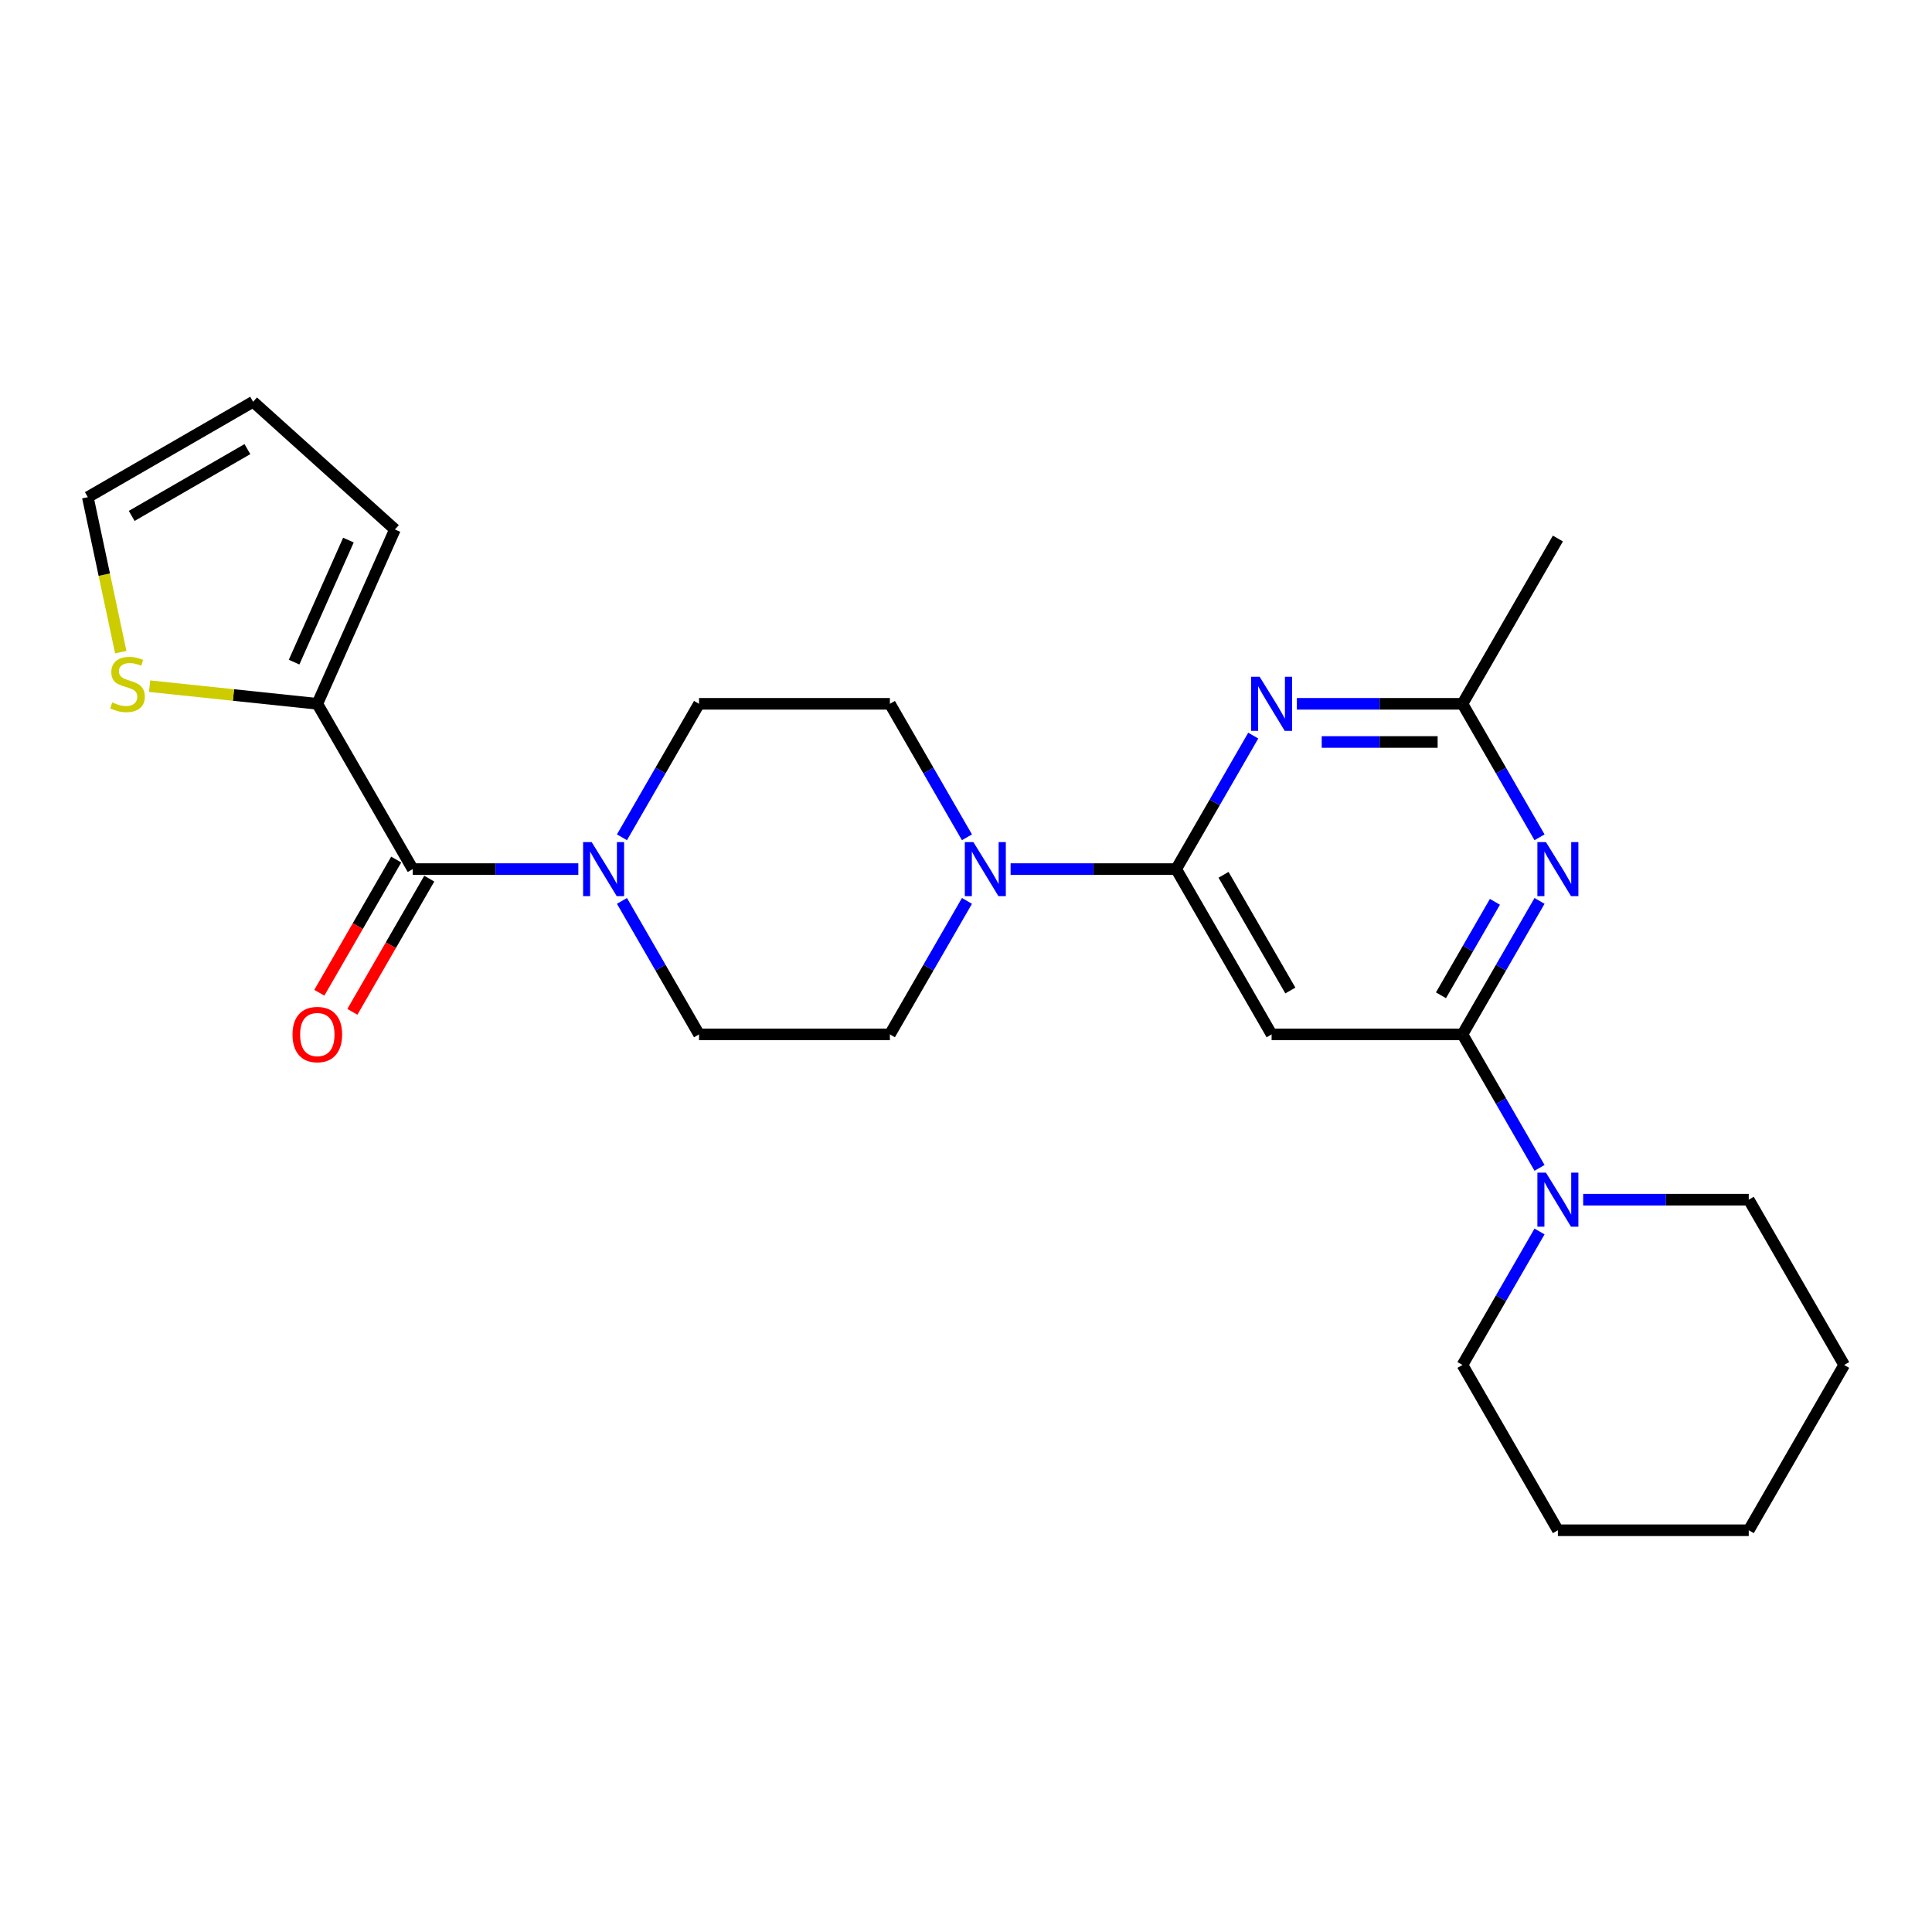 <?xml version='1.0' encoding='iso-8859-1'?>
<svg version='1.1' baseProfile='full'
              xmlns='http://www.w3.org/2000/svg'
                      xmlns:rdkit='http://www.rdkit.org/xml'
                      xmlns:xlink='http://www.w3.org/1999/xlink'
                  xml:space='preserve'
width='1000px' height='1000px' viewBox='0 0 1000 1000'>
<!-- END OF HEADER -->
<rect style='opacity:1.0;fill:#FFFFFF;stroke:none' width='1000' height='1000' x='0' y='0'> </rect>
<path class='bond-2' d='M 608.787,449.845 L 628.733,415.298' style='fill:none;fill-rule:evenodd;stroke:#000000;stroke-width:6px;stroke-linecap:butt;stroke-linejoin:miter;stroke-opacity:1' />
<path class='bond-2' d='M 628.733,415.298 L 648.679,380.75' style='fill:none;fill-rule:evenodd;stroke:#0000FF;stroke-width:6px;stroke-linecap:butt;stroke-linejoin:miter;stroke-opacity:1' />
<path class='bond-3' d='M 608.787,449.845 L 658.181,535.398' style='fill:none;fill-rule:evenodd;stroke:#000000;stroke-width:6px;stroke-linecap:butt;stroke-linejoin:miter;stroke-opacity:1' />
<path class='bond-3' d='M 633.307,452.799 L 667.883,512.687' style='fill:none;fill-rule:evenodd;stroke:#000000;stroke-width:6px;stroke-linecap:butt;stroke-linejoin:miter;stroke-opacity:1' />
<path class='bond-5' d='M 608.787,449.845 L 565.933,449.845' style='fill:none;fill-rule:evenodd;stroke:#000000;stroke-width:6px;stroke-linecap:butt;stroke-linejoin:miter;stroke-opacity:1' />
<path class='bond-5' d='M 565.933,449.845 L 523.079,449.845' style='fill:none;fill-rule:evenodd;stroke:#0000FF;stroke-width:6px;stroke-linecap:butt;stroke-linejoin:miter;stroke-opacity:1' />
<path class='bond-0' d='M 756.969,535.398 L 658.181,535.398' style='fill:none;fill-rule:evenodd;stroke:#000000;stroke-width:6px;stroke-linecap:butt;stroke-linejoin:miter;stroke-opacity:1' />
<path class='bond-1' d='M 756.969,535.398 L 776.915,500.851' style='fill:none;fill-rule:evenodd;stroke:#000000;stroke-width:6px;stroke-linecap:butt;stroke-linejoin:miter;stroke-opacity:1' />
<path class='bond-1' d='M 776.915,500.851 L 796.861,466.303' style='fill:none;fill-rule:evenodd;stroke:#0000FF;stroke-width:6px;stroke-linecap:butt;stroke-linejoin:miter;stroke-opacity:1' />
<path class='bond-1' d='M 745.842,515.155 L 759.805,490.972' style='fill:none;fill-rule:evenodd;stroke:#000000;stroke-width:6px;stroke-linecap:butt;stroke-linejoin:miter;stroke-opacity:1' />
<path class='bond-1' d='M 759.805,490.972 L 773.767,466.789' style='fill:none;fill-rule:evenodd;stroke:#0000FF;stroke-width:6px;stroke-linecap:butt;stroke-linejoin:miter;stroke-opacity:1' />
<path class='bond-8' d='M 756.969,535.398 L 776.915,569.946' style='fill:none;fill-rule:evenodd;stroke:#000000;stroke-width:6px;stroke-linecap:butt;stroke-linejoin:miter;stroke-opacity:1' />
<path class='bond-8' d='M 776.915,569.946 L 796.861,604.493' style='fill:none;fill-rule:evenodd;stroke:#0000FF;stroke-width:6px;stroke-linecap:butt;stroke-linejoin:miter;stroke-opacity:1' />
<path class='bond-25' d='M 796.861,433.387 L 776.915,398.84' style='fill:none;fill-rule:evenodd;stroke:#0000FF;stroke-width:6px;stroke-linecap:butt;stroke-linejoin:miter;stroke-opacity:1' />
<path class='bond-25' d='M 776.915,398.84 L 756.969,364.292' style='fill:none;fill-rule:evenodd;stroke:#000000;stroke-width:6px;stroke-linecap:butt;stroke-linejoin:miter;stroke-opacity:1' />
<path class='bond-7' d='M 671.261,364.292 L 714.115,364.292' style='fill:none;fill-rule:evenodd;stroke:#0000FF;stroke-width:6px;stroke-linecap:butt;stroke-linejoin:miter;stroke-opacity:1' />
<path class='bond-7' d='M 714.115,364.292 L 756.969,364.292' style='fill:none;fill-rule:evenodd;stroke:#000000;stroke-width:6px;stroke-linecap:butt;stroke-linejoin:miter;stroke-opacity:1' />
<path class='bond-7' d='M 684.117,384.05 L 714.115,384.05' style='fill:none;fill-rule:evenodd;stroke:#0000FF;stroke-width:6px;stroke-linecap:butt;stroke-linejoin:miter;stroke-opacity:1' />
<path class='bond-7' d='M 714.115,384.05 L 744.113,384.05' style='fill:none;fill-rule:evenodd;stroke:#000000;stroke-width:6px;stroke-linecap:butt;stroke-linejoin:miter;stroke-opacity:1' />
<path class='bond-4' d='M 213.635,449.845 L 256.489,449.845' style='fill:none;fill-rule:evenodd;stroke:#000000;stroke-width:6px;stroke-linecap:butt;stroke-linejoin:miter;stroke-opacity:1' />
<path class='bond-4' d='M 256.489,449.845 L 299.343,449.845' style='fill:none;fill-rule:evenodd;stroke:#0000FF;stroke-width:6px;stroke-linecap:butt;stroke-linejoin:miter;stroke-opacity:1' />
<path class='bond-9' d='M 213.635,449.845 L 164.241,364.292' style='fill:none;fill-rule:evenodd;stroke:#000000;stroke-width:6px;stroke-linecap:butt;stroke-linejoin:miter;stroke-opacity:1' />
<path class='bond-15' d='M 205.079,444.906 L 185.179,479.374' style='fill:none;fill-rule:evenodd;stroke:#000000;stroke-width:6px;stroke-linecap:butt;stroke-linejoin:miter;stroke-opacity:1' />
<path class='bond-15' d='M 185.179,479.374 L 165.279,513.843' style='fill:none;fill-rule:evenodd;stroke:#FF0000;stroke-width:6px;stroke-linecap:butt;stroke-linejoin:miter;stroke-opacity:1' />
<path class='bond-15' d='M 222.19,454.785 L 202.29,489.253' style='fill:none;fill-rule:evenodd;stroke:#000000;stroke-width:6px;stroke-linecap:butt;stroke-linejoin:miter;stroke-opacity:1' />
<path class='bond-15' d='M 202.29,489.253 L 182.389,523.722' style='fill:none;fill-rule:evenodd;stroke:#FF0000;stroke-width:6px;stroke-linecap:butt;stroke-linejoin:miter;stroke-opacity:1' />
<path class='bond-11' d='M 500.497,433.387 L 480.551,398.84' style='fill:none;fill-rule:evenodd;stroke:#0000FF;stroke-width:6px;stroke-linecap:butt;stroke-linejoin:miter;stroke-opacity:1' />
<path class='bond-11' d='M 480.551,398.84 L 460.605,364.292' style='fill:none;fill-rule:evenodd;stroke:#000000;stroke-width:6px;stroke-linecap:butt;stroke-linejoin:miter;stroke-opacity:1' />
<path class='bond-12' d='M 500.497,466.303 L 480.551,500.851' style='fill:none;fill-rule:evenodd;stroke:#0000FF;stroke-width:6px;stroke-linecap:butt;stroke-linejoin:miter;stroke-opacity:1' />
<path class='bond-12' d='M 480.551,500.851 L 460.605,535.398' style='fill:none;fill-rule:evenodd;stroke:#000000;stroke-width:6px;stroke-linecap:butt;stroke-linejoin:miter;stroke-opacity:1' />
<path class='bond-6' d='M 321.925,466.303 L 341.871,500.851' style='fill:none;fill-rule:evenodd;stroke:#0000FF;stroke-width:6px;stroke-linecap:butt;stroke-linejoin:miter;stroke-opacity:1' />
<path class='bond-6' d='M 341.871,500.851 L 361.817,535.398' style='fill:none;fill-rule:evenodd;stroke:#000000;stroke-width:6px;stroke-linecap:butt;stroke-linejoin:miter;stroke-opacity:1' />
<path class='bond-26' d='M 321.925,433.387 L 341.871,398.84' style='fill:none;fill-rule:evenodd;stroke:#0000FF;stroke-width:6px;stroke-linecap:butt;stroke-linejoin:miter;stroke-opacity:1' />
<path class='bond-26' d='M 341.871,398.84 L 361.817,364.292' style='fill:none;fill-rule:evenodd;stroke:#000000;stroke-width:6px;stroke-linecap:butt;stroke-linejoin:miter;stroke-opacity:1' />
<path class='bond-21' d='M 756.969,364.292 L 806.363,278.739' style='fill:none;fill-rule:evenodd;stroke:#000000;stroke-width:6px;stroke-linecap:butt;stroke-linejoin:miter;stroke-opacity:1' />
<path class='bond-19' d='M 796.861,637.409 L 776.915,671.957' style='fill:none;fill-rule:evenodd;stroke:#0000FF;stroke-width:6px;stroke-linecap:butt;stroke-linejoin:miter;stroke-opacity:1' />
<path class='bond-19' d='M 776.915,671.957 L 756.969,706.504' style='fill:none;fill-rule:evenodd;stroke:#000000;stroke-width:6px;stroke-linecap:butt;stroke-linejoin:miter;stroke-opacity:1' />
<path class='bond-20' d='M 819.443,620.951 L 862.297,620.951' style='fill:none;fill-rule:evenodd;stroke:#0000FF;stroke-width:6px;stroke-linecap:butt;stroke-linejoin:miter;stroke-opacity:1' />
<path class='bond-20' d='M 862.297,620.951 L 905.151,620.951' style='fill:none;fill-rule:evenodd;stroke:#000000;stroke-width:6px;stroke-linecap:butt;stroke-linejoin:miter;stroke-opacity:1' />
<path class='bond-10' d='M 164.241,364.292 L 120.837,359.73' style='fill:none;fill-rule:evenodd;stroke:#000000;stroke-width:6px;stroke-linecap:butt;stroke-linejoin:miter;stroke-opacity:1' />
<path class='bond-10' d='M 120.837,359.73 L 77.433,355.168' style='fill:none;fill-rule:evenodd;stroke:#CCCC00;stroke-width:6px;stroke-linecap:butt;stroke-linejoin:miter;stroke-opacity:1' />
<path class='bond-16' d='M 164.241,364.292 L 204.421,274.045' style='fill:none;fill-rule:evenodd;stroke:#000000;stroke-width:6px;stroke-linecap:butt;stroke-linejoin:miter;stroke-opacity:1' />
<path class='bond-16' d='M 152.218,342.719 L 180.345,279.546' style='fill:none;fill-rule:evenodd;stroke:#000000;stroke-width:6px;stroke-linecap:butt;stroke-linejoin:miter;stroke-opacity:1' />
<path class='bond-17' d='M 62.504,337.548 L 53.979,297.442' style='fill:none;fill-rule:evenodd;stroke:#CCCC00;stroke-width:6px;stroke-linecap:butt;stroke-linejoin:miter;stroke-opacity:1' />
<path class='bond-17' d='M 53.979,297.442 L 45.455,257.337' style='fill:none;fill-rule:evenodd;stroke:#000000;stroke-width:6px;stroke-linecap:butt;stroke-linejoin:miter;stroke-opacity:1' />
<path class='bond-14' d='M 460.605,364.292 L 361.817,364.292' style='fill:none;fill-rule:evenodd;stroke:#000000;stroke-width:6px;stroke-linecap:butt;stroke-linejoin:miter;stroke-opacity:1' />
<path class='bond-13' d='M 460.605,535.398 L 361.817,535.398' style='fill:none;fill-rule:evenodd;stroke:#000000;stroke-width:6px;stroke-linecap:butt;stroke-linejoin:miter;stroke-opacity:1' />
<path class='bond-18' d='M 204.421,274.045 L 131.008,207.943' style='fill:none;fill-rule:evenodd;stroke:#000000;stroke-width:6px;stroke-linecap:butt;stroke-linejoin:miter;stroke-opacity:1' />
<path class='bond-28' d='M 45.455,257.337 L 131.008,207.943' style='fill:none;fill-rule:evenodd;stroke:#000000;stroke-width:6px;stroke-linecap:butt;stroke-linejoin:miter;stroke-opacity:1' />
<path class='bond-28' d='M 68.166,267.038 L 128.053,232.462' style='fill:none;fill-rule:evenodd;stroke:#000000;stroke-width:6px;stroke-linecap:butt;stroke-linejoin:miter;stroke-opacity:1' />
<path class='bond-23' d='M 756.969,706.504 L 806.363,792.057' style='fill:none;fill-rule:evenodd;stroke:#000000;stroke-width:6px;stroke-linecap:butt;stroke-linejoin:miter;stroke-opacity:1' />
<path class='bond-22' d='M 905.151,620.951 L 954.545,706.504' style='fill:none;fill-rule:evenodd;stroke:#000000;stroke-width:6px;stroke-linecap:butt;stroke-linejoin:miter;stroke-opacity:1' />
<path class='bond-24' d='M 954.545,706.504 L 905.151,792.057' style='fill:none;fill-rule:evenodd;stroke:#000000;stroke-width:6px;stroke-linecap:butt;stroke-linejoin:miter;stroke-opacity:1' />
<path class='bond-27' d='M 806.363,792.057 L 905.151,792.057' style='fill:none;fill-rule:evenodd;stroke:#000000;stroke-width:6px;stroke-linecap:butt;stroke-linejoin:miter;stroke-opacity:1' />
<path  class='atom-2' d='M 800.179 435.857
L 809.347 450.675
Q 810.256 452.137, 811.718 454.785
Q 813.18 457.432, 813.259 457.59
L 813.259 435.857
L 816.973 435.857
L 816.973 463.834
L 813.14 463.834
L 803.301 447.632
Q 802.155 445.736, 800.93 443.562
Q 799.745 441.389, 799.389 440.717
L 799.389 463.834
L 795.753 463.834
L 795.753 435.857
L 800.179 435.857
' fill='#0000FF'/>
<path  class='atom-3' d='M 651.997 350.304
L 661.165 365.122
Q 662.073 366.584, 663.535 369.232
Q 664.998 371.879, 665.077 372.037
L 665.077 350.304
L 668.791 350.304
L 668.791 378.281
L 664.958 378.281
L 655.119 362.079
Q 653.973 360.183, 652.748 358.009
Q 651.562 355.836, 651.207 355.164
L 651.207 378.281
L 647.571 378.281
L 647.571 350.304
L 651.997 350.304
' fill='#0000FF'/>
<path  class='atom-6' d='M 503.815 435.857
L 512.982 450.675
Q 513.891 452.137, 515.353 454.785
Q 516.815 457.432, 516.894 457.59
L 516.894 435.857
L 520.609 435.857
L 520.609 463.834
L 516.776 463.834
L 506.937 447.632
Q 505.791 445.736, 504.566 443.562
Q 503.38 441.389, 503.025 440.717
L 503.025 463.834
L 499.389 463.834
L 499.389 435.857
L 503.815 435.857
' fill='#0000FF'/>
<path  class='atom-7' d='M 306.239 435.857
L 315.406 450.675
Q 316.315 452.137, 317.777 454.785
Q 319.239 457.432, 319.318 457.59
L 319.318 435.857
L 323.033 435.857
L 323.033 463.834
L 319.2 463.834
L 309.36 447.632
Q 308.214 445.736, 306.989 443.562
Q 305.804 441.389, 305.448 440.717
L 305.448 463.834
L 301.813 463.834
L 301.813 435.857
L 306.239 435.857
' fill='#0000FF'/>
<path  class='atom-9' d='M 800.179 606.963
L 809.347 621.781
Q 810.256 623.243, 811.718 625.891
Q 813.18 628.538, 813.259 628.696
L 813.259 606.963
L 816.973 606.963
L 816.973 634.94
L 813.14 634.94
L 803.301 618.738
Q 802.155 616.842, 800.93 614.668
Q 799.745 612.495, 799.389 611.823
L 799.389 634.94
L 795.753 634.94
L 795.753 606.963
L 800.179 606.963
' fill='#0000FF'/>
<path  class='atom-11' d='M 58.091 363.568
Q 58.407 363.687, 59.711 364.24
Q 61.015 364.793, 62.437 365.149
Q 63.899 365.465, 65.322 365.465
Q 67.969 365.465, 69.511 364.201
Q 71.052 362.897, 71.052 360.644
Q 71.052 359.103, 70.261 358.155
Q 69.511 357.206, 68.325 356.693
Q 67.14 356.179, 65.164 355.586
Q 62.675 354.835, 61.173 354.124
Q 59.711 353.413, 58.644 351.911
Q 57.617 350.41, 57.617 347.881
Q 57.617 344.364, 59.987 342.191
Q 62.398 340.017, 67.14 340.017
Q 70.38 340.017, 74.055 341.558
L 73.146 344.601
Q 69.787 343.218, 67.258 343.218
Q 64.532 343.218, 63.03 344.364
Q 61.529 345.47, 61.568 347.407
Q 61.568 348.908, 62.319 349.817
Q 63.109 350.726, 64.216 351.24
Q 65.362 351.753, 67.258 352.346
Q 69.787 353.136, 71.289 353.927
Q 72.79 354.717, 73.857 356.337
Q 74.964 357.918, 74.964 360.644
Q 74.964 364.517, 72.356 366.611
Q 69.787 368.666, 65.48 368.666
Q 62.991 368.666, 61.094 368.113
Q 59.237 367.599, 57.024 366.69
L 58.091 363.568
' fill='#CCCC00'/>
<path  class='atom-16' d='M 151.398 535.477
Q 151.398 528.76, 154.717 525.006
Q 158.037 521.252, 164.241 521.252
Q 170.445 521.252, 173.764 525.006
Q 177.083 528.76, 177.083 535.477
Q 177.083 542.274, 173.724 546.146
Q 170.366 549.979, 164.241 549.979
Q 158.076 549.979, 154.717 546.146
Q 151.398 542.313, 151.398 535.477
M 164.241 546.818
Q 168.508 546.818, 170.8 543.973
Q 173.132 541.088, 173.132 535.477
Q 173.132 529.985, 170.8 527.219
Q 168.508 524.413, 164.241 524.413
Q 159.973 524.413, 157.642 527.179
Q 155.35 529.945, 155.35 535.477
Q 155.35 541.128, 157.642 543.973
Q 159.973 546.818, 164.241 546.818
' fill='#FF0000'/>
</svg>
